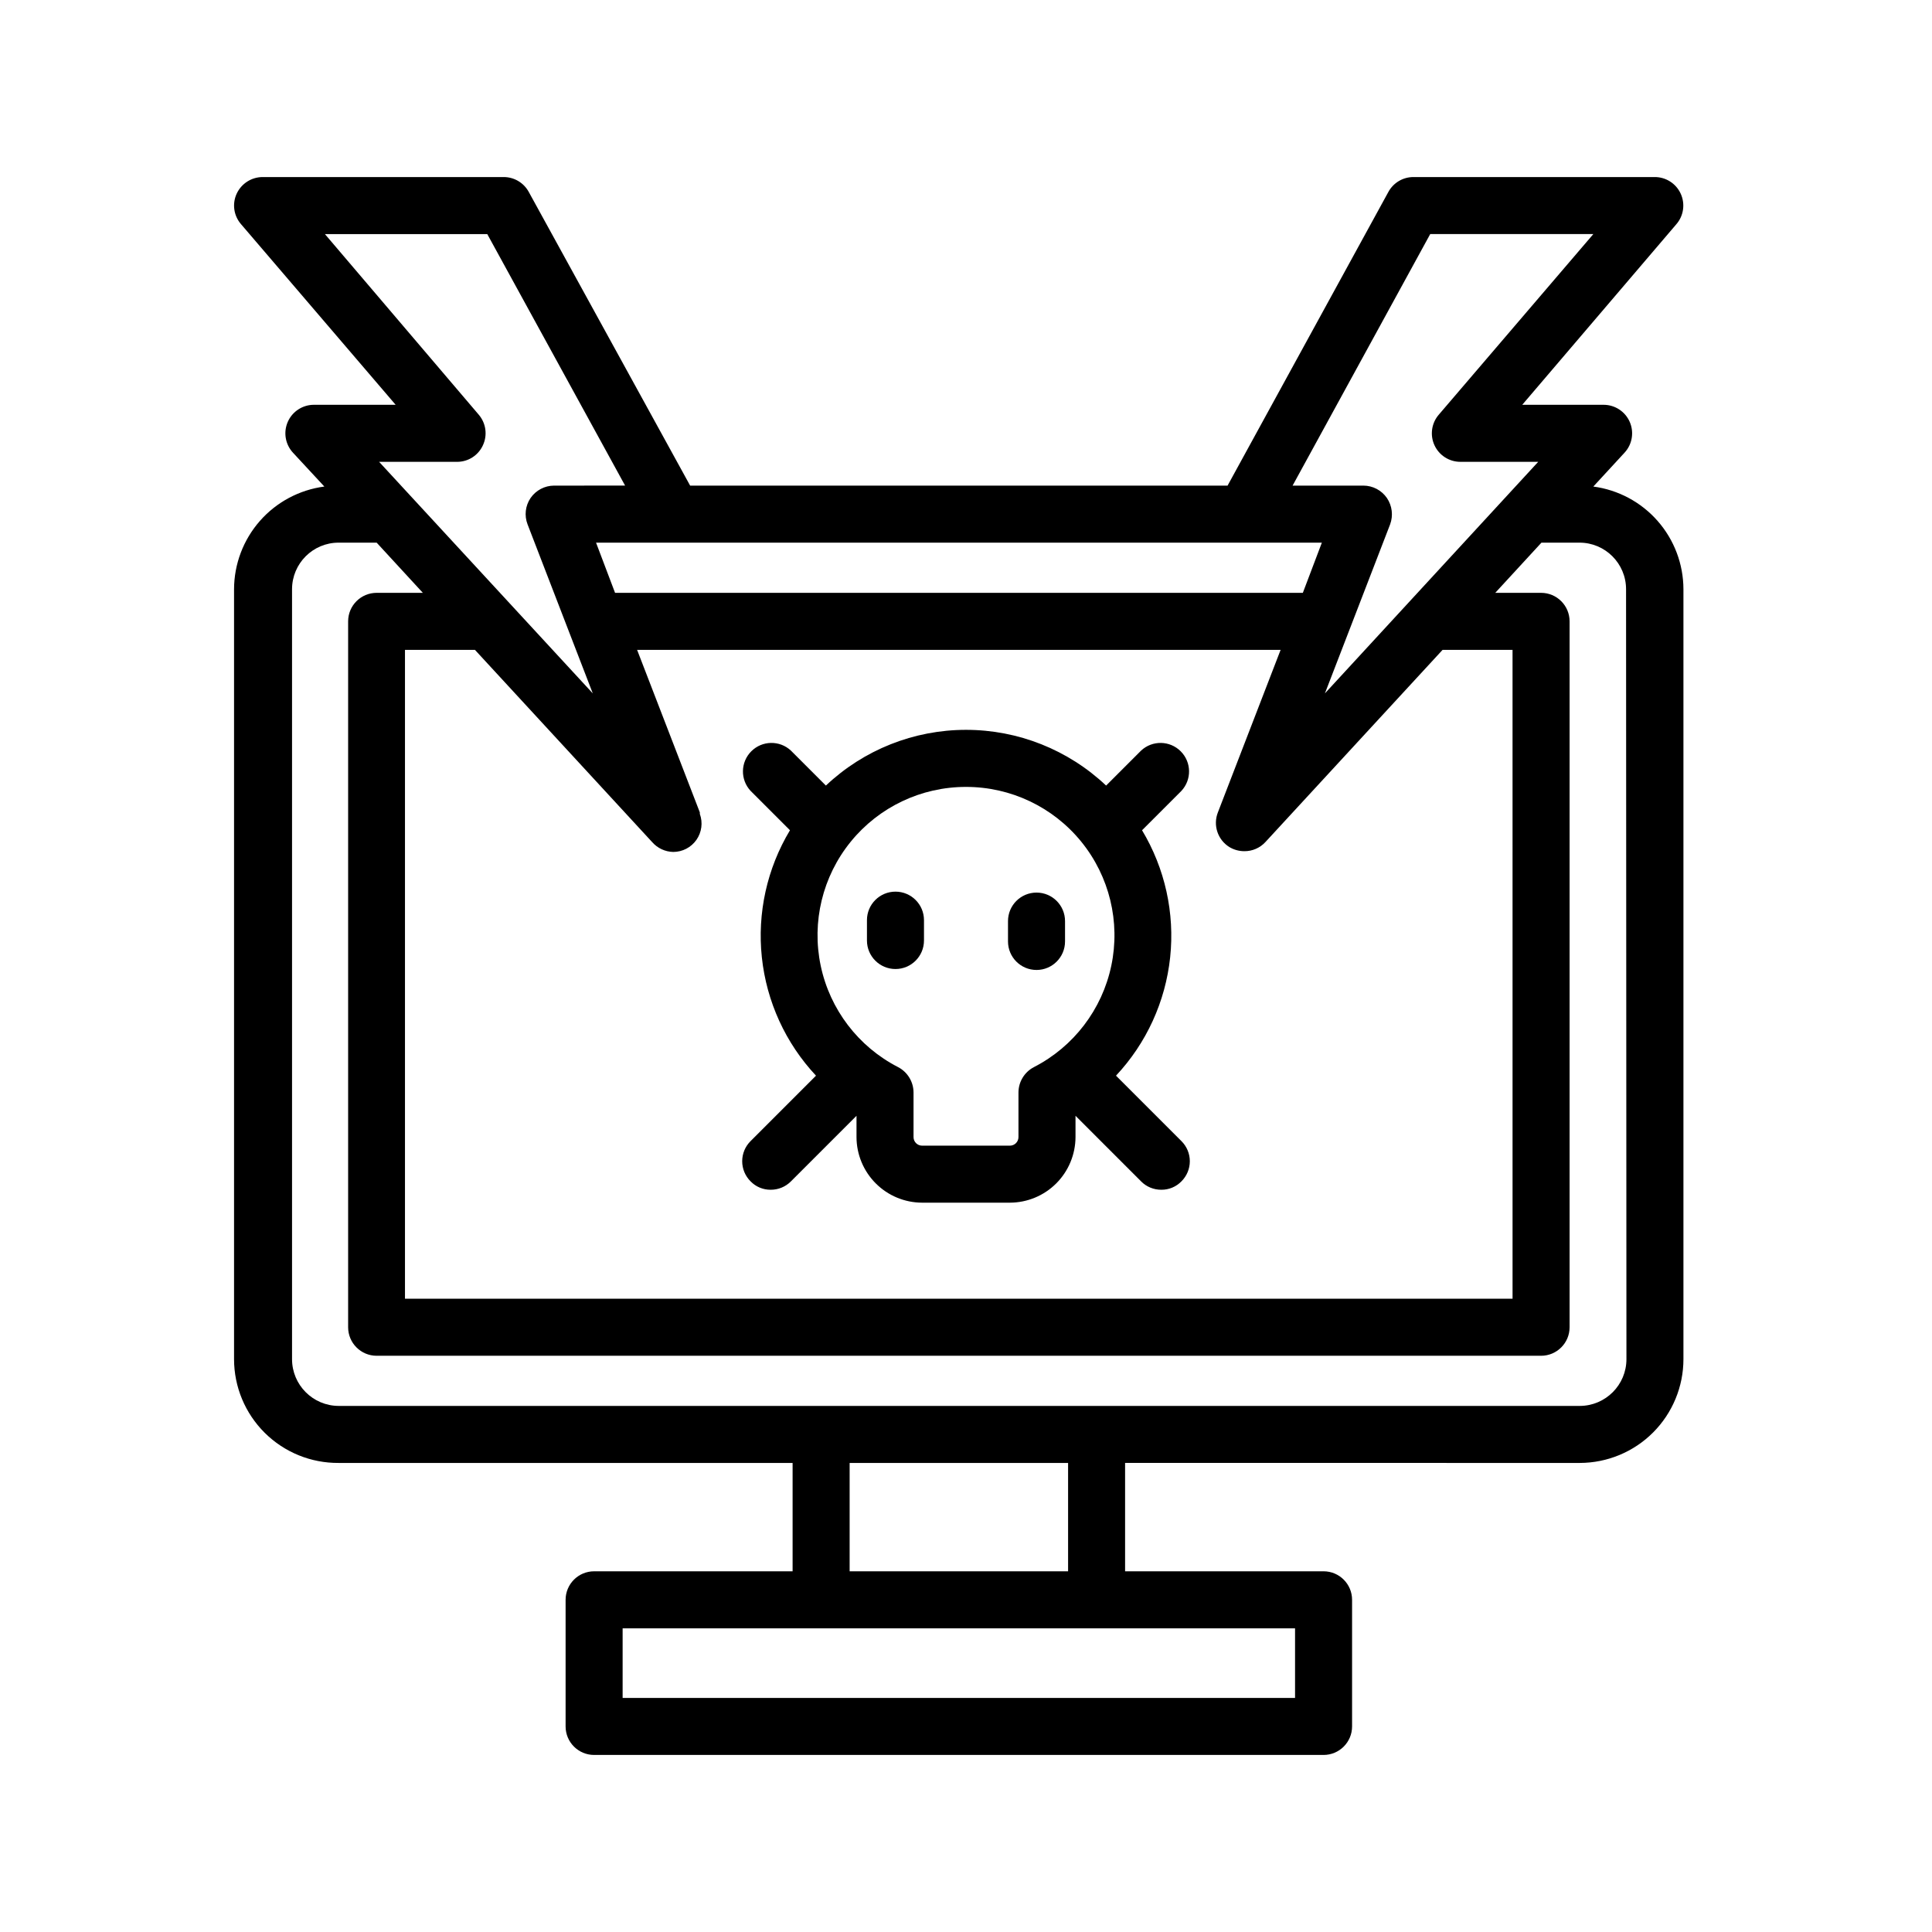 <?xml version="1.0" encoding="UTF-8"?>
<!-- Uploaded to: SVG Find, www.svgfind.com, Generator: SVG Find Mixer Tools -->
<svg fill="#000000" width="800px" height="800px" version="1.1" viewBox="144 144 512 512" xmlns="http://www.w3.org/2000/svg">
 <g>
  <path d="m566.25 272.94 8.266-8.969c2.043-2.203 2.586-5.406 1.383-8.16s-3.922-4.535-6.926-4.535h-21.562l40.758-47.762c2-2.234 2.488-5.441 1.242-8.172-1.242-2.731-3.984-4.465-6.984-4.422h-63.836c-2.769-0.008-5.32 1.5-6.648 3.93l-42.621 77.84h-142.43l-42.773-77.84c-1.32-2.414-3.848-3.918-6.598-3.93h-63.934c-2.941 0.016-5.606 1.723-6.852 4.383-1.246 2.672-0.812 5.824 1.105 8.062l41.012 47.91h-21.613c-3.016-0.02-5.754 1.754-6.969 4.512-1.215 2.758-0.672 5.977 1.375 8.184l8.312 8.969c-6.606 0.867-12.676 4.102-17.074 9.105-4.402 5.004-6.84 11.438-6.856 18.102v204.04c0 7.328 2.926 14.355 8.129 19.523 5.203 5.164 12.25 8.035 19.582 7.984h120.31v28.719l-52.598-0.004c-4.172 0-7.559 3.383-7.559 7.559v33.555c0 4.172 3.387 7.555 7.559 7.555h193.31c4.172 0 7.555-3.383 7.555-7.555v-33.555c0-4.176-3.383-7.559-7.555-7.559h-52.598v-28.719l120.51 0.004c7.285-0.016 14.27-2.918 19.418-8.074 5.148-5.16 8.039-12.148 8.039-19.434v-204.04c-0.016-6.656-2.445-13.082-6.836-18.086s-10.445-8.242-17.047-9.121zm-43.227-66.906h43.227l-40.957 47.863c-1.93 2.234-2.379 5.387-1.156 8.07s3.898 4.414 6.848 4.422h20.656l-56.527 61.367 17.281-44.789c0.863-2.336 0.543-4.945-0.855-7.004-1.41-2.035-3.723-3.258-6.199-3.273h-18.789zm-193.56 153.26-16.625-43.074h170.54l-16.625 43.074c-1.332 3.387-0.062 7.242 3.023 9.172 1.199 0.727 2.574 1.109 3.981 1.109 2.121 0.02 4.152-0.859 5.59-2.422l46.953-50.934h18.539l0.004 171.95h-293.52v-171.95h18.539l46.953 50.934h0.004c1.41 1.625 3.441 2.578 5.59 2.621 2.453 0 4.746-1.195 6.152-3.203 1.402-2.004 1.742-4.57 0.902-6.871zm144.34-71.488h20.504l-5.039 13.301h-182.27l-5.039-13.301zm-208.68-21.414c2.945 0.012 5.625-1.703 6.852-4.383 1.246-2.664 0.832-5.809-1.059-8.059l-40.809-47.914h43.023l36.527 66.652-18.84 0.004c-2.477 0.016-4.789 1.238-6.199 3.273-1.406 2.059-1.707 4.68-0.805 7.004l17.281 44.789-56.629-61.367zm222.08 309.14v18.438h-178.2v-18.438zm-118.04-15.113v-28.719h57.891v28.719zm205.86-56.227c0 6.824-5.519 12.363-12.344 12.391h-328.94c-6.824-0.027-12.344-5.566-12.344-12.391v-204.04c0-6.816 5.527-12.344 12.344-12.344h10.078l12.242 13.301h-12.246c-4.172 0-7.555 3.383-7.555 7.555v187.07c0 4.172 3.383 7.559 7.555 7.559h308.59c4.172 0 7.555-3.387 7.555-7.559v-187.07c0-4.172-3.383-7.555-7.555-7.555h-12.145l12.242-13.301h10.078c6.816 0 12.344 5.527 12.344 12.344z"/>
  <path d="m342.92 457.08c1.398 1.441 3.328 2.242 5.34 2.215 2.004 0.008 3.93-0.789 5.34-2.215l17.383-17.383v5.641c0.012 4.606 1.848 9.02 5.106 12.277 3.254 3.258 7.668 5.094 12.273 5.106h23.277c4.606-0.012 9.02-1.848 12.277-5.106 3.254-3.258 5.09-7.672 5.106-12.277v-5.641l17.383 17.383h-0.004c1.41 1.426 3.336 2.223 5.34 2.215 2.012 0.027 3.941-0.773 5.344-2.215 1.426-1.414 2.231-3.336 2.231-5.344 0-2.004-0.805-3.93-2.231-5.34l-17.332-17.332c8.066-8.613 13.105-19.625 14.352-31.363 1.246-11.734-1.371-23.559-7.449-33.676l10.43-10.43c2.773-2.977 2.691-7.617-0.188-10.496-2.879-2.879-7.516-2.961-10.496-0.184l-9.27 9.27c-10.035-9.484-23.32-14.77-37.129-14.77s-27.098 5.285-37.133 14.77l-9.27-9.27c-2.977-2.777-7.617-2.695-10.496 0.184-2.879 2.879-2.961 7.519-0.184 10.496l10.43 10.43c-6.082 10.117-8.699 21.941-7.453 33.676 1.246 11.738 6.285 22.75 14.352 31.363l-17.332 17.332h0.004c-1.43 1.41-2.231 3.336-2.231 5.34 0 2.008 0.801 3.93 2.231 5.344zm57.082-104.54c11.848-0.016 23.07 5.32 30.543 14.516 7.473 9.195 10.398 21.27 7.961 32.867-2.438 11.594-9.977 21.473-20.52 26.879-2.512 1.316-4.086 3.918-4.082 6.75v11.789c0 1.254-1.016 2.269-2.266 2.269h-23.277c-1.25 0-2.266-1.016-2.266-2.269v-11.789c0.004-2.832-1.57-5.434-4.082-6.75-10.543-5.406-18.082-15.285-20.52-26.879-2.438-11.598 0.488-23.672 7.961-32.867 7.473-9.195 18.695-14.531 30.547-14.516z"/>
  <path d="m381.31 400.8c4.172 0 7.555-3.383 7.555-7.559v-5.391c0-4.172-3.383-7.555-7.555-7.555-4.176 0-7.559 3.383-7.559 7.555v5.391c0 4.176 3.383 7.559 7.559 7.559z"/>
  <path d="m418.69 401.05c4.172 0 7.555-3.383 7.555-7.555v-5.391c0-4.176-3.383-7.559-7.555-7.559-4.176 0-7.559 3.383-7.559 7.559v5.391c0 4.172 3.383 7.555 7.559 7.555z"/>
 </g>
</svg>